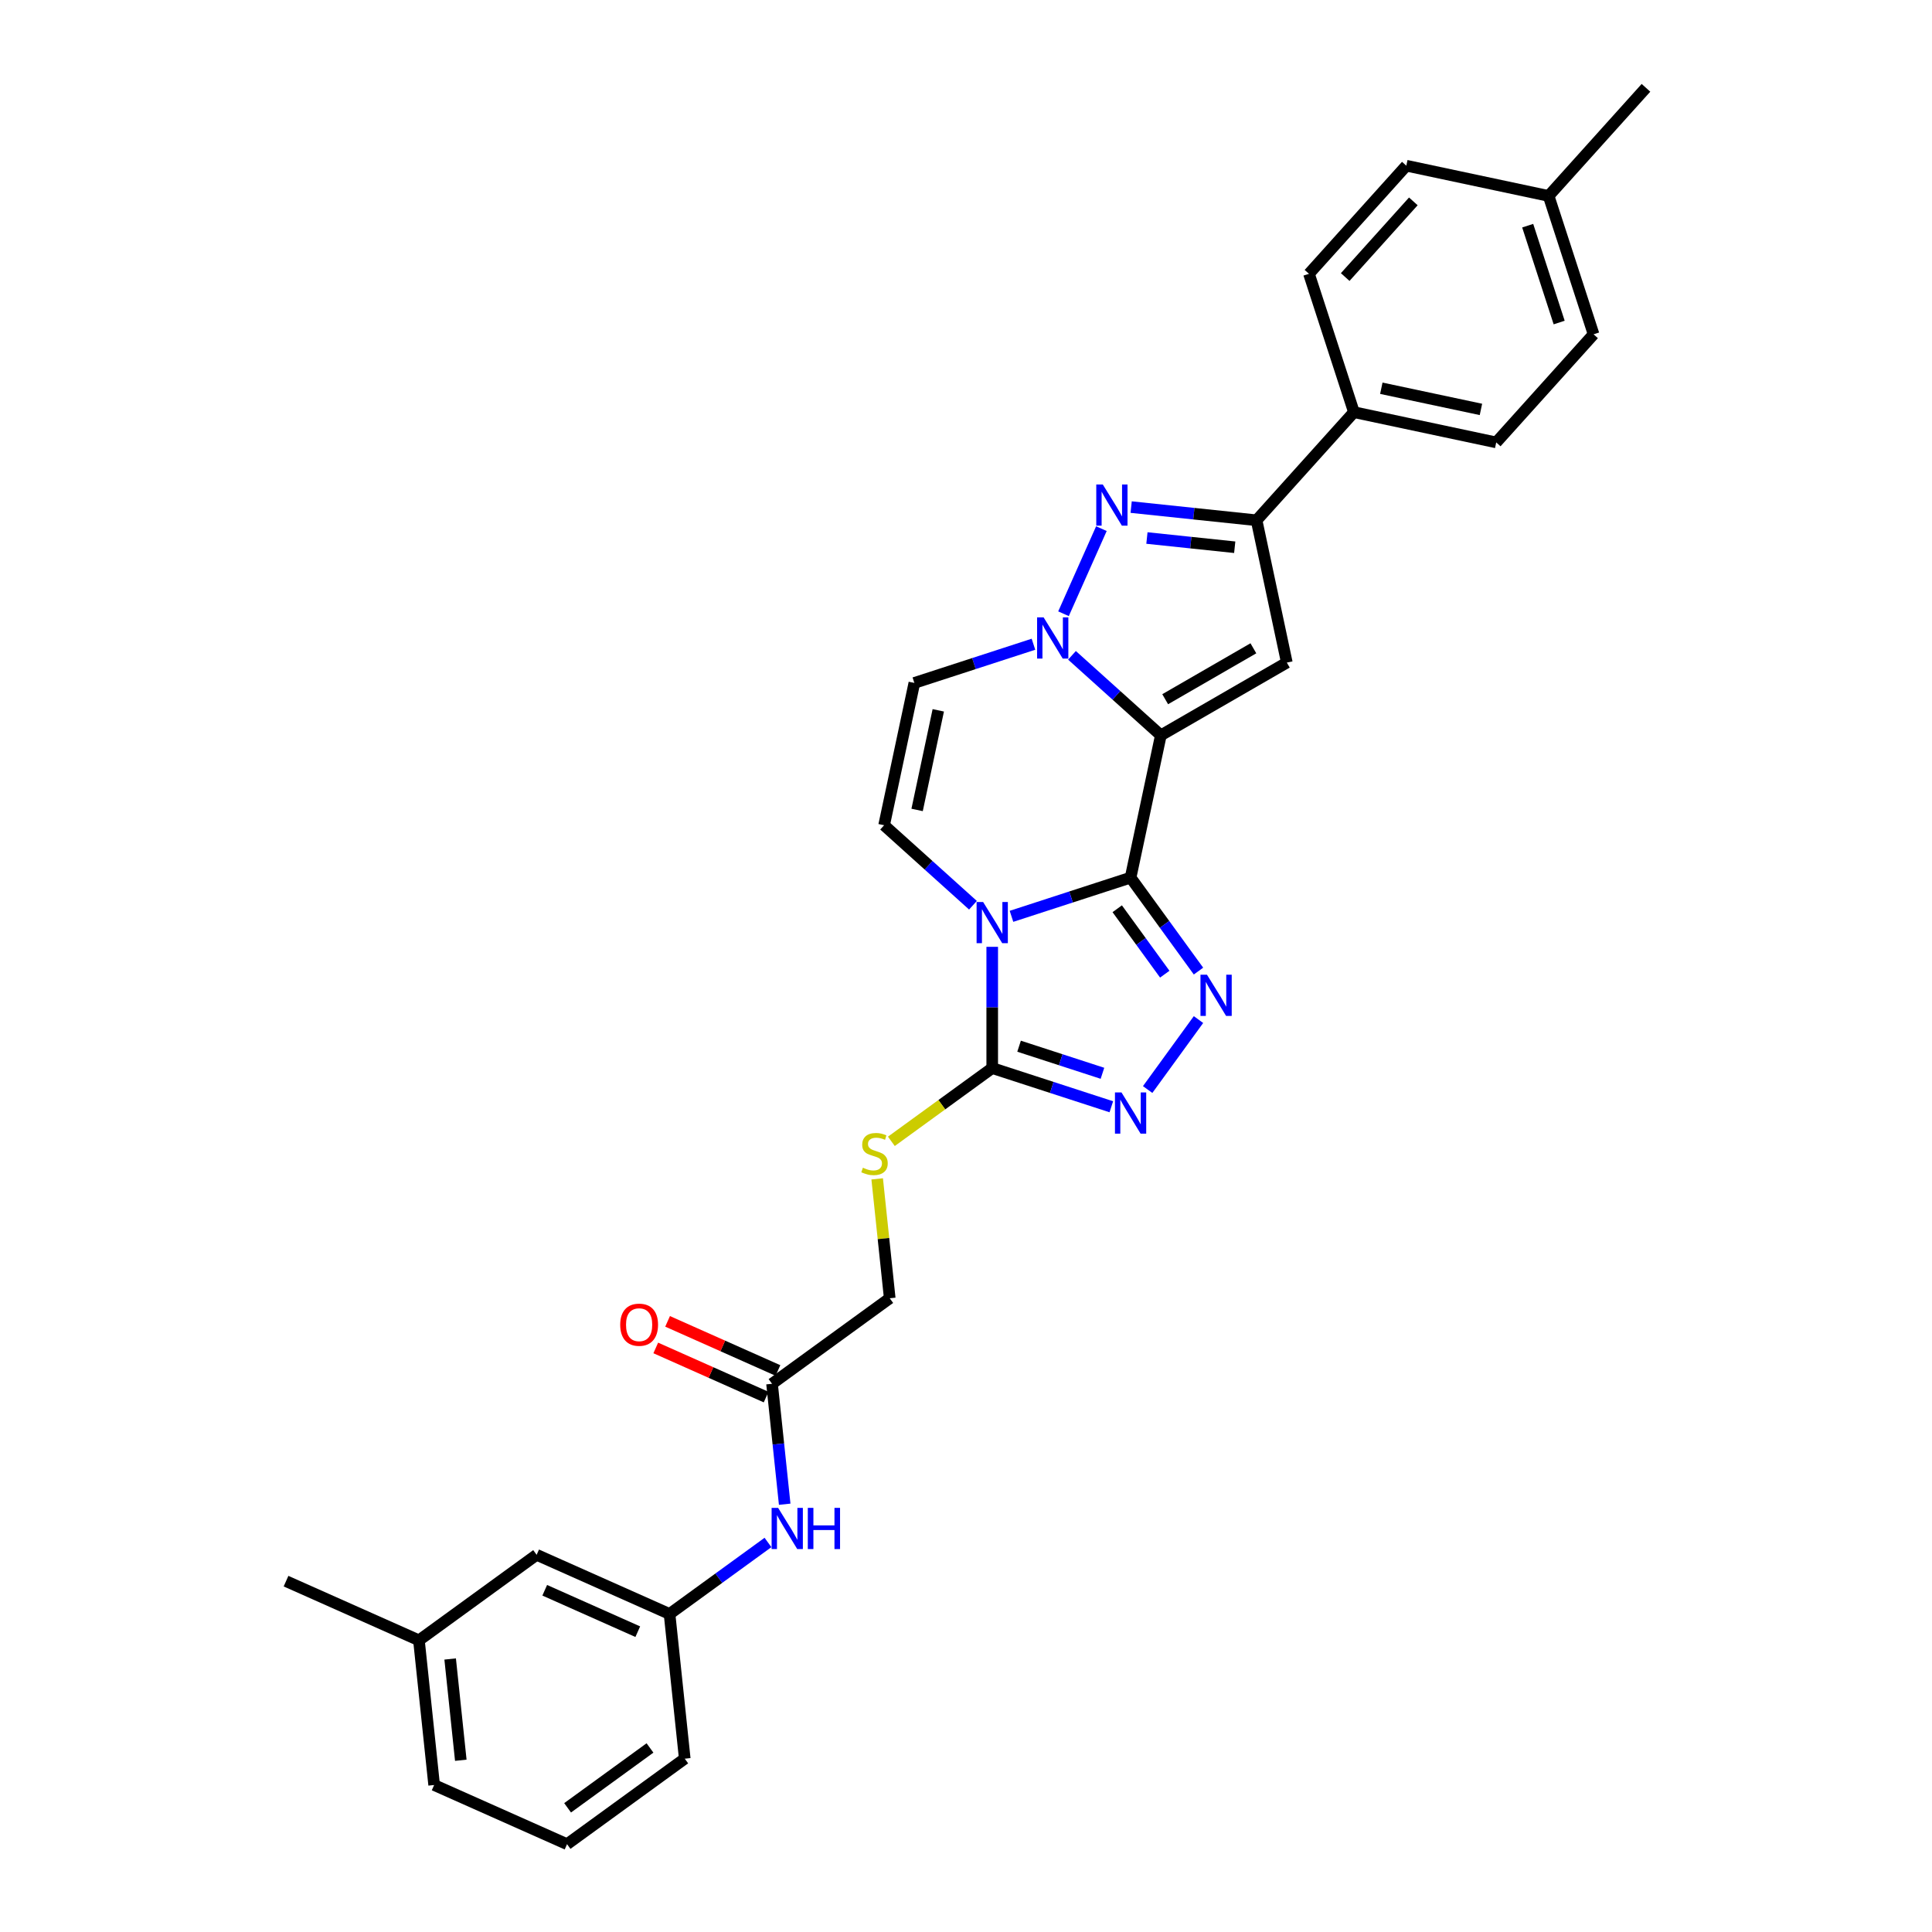 <?xml version='1.0' encoding='iso-8859-1'?>
<svg version='1.1' baseProfile='full'
              xmlns='http://www.w3.org/2000/svg'
                      xmlns:rdkit='http://www.rdkit.org/xml'
                      xmlns:xlink='http://www.w3.org/1999/xlink'
                  xml:space='preserve'
width='1000px' height='1000px' viewBox='0 0 1000 1000'>
<!-- END OF HEADER -->
<rect style='opacity:1.0;fill:#FFFFFF;stroke:none' width='1000' height='1000' x='0' y='0'> </rect>
<path class='bond-0' d='M 585.19,454.26 L 600.846,380.603' style='fill:none;fill-rule:evenodd;stroke:#000000;stroke-width:6px;stroke-linecap:butt;stroke-linejoin:miter;stroke-opacity:1' />
<path class='bond-1' d='M 585.19,454.26 L 554.366,464.275' style='fill:none;fill-rule:evenodd;stroke:#000000;stroke-width:6px;stroke-linecap:butt;stroke-linejoin:miter;stroke-opacity:1' />
<path class='bond-1' d='M 554.366,464.275 L 523.543,474.29' style='fill:none;fill-rule:evenodd;stroke:#0000FF;stroke-width:6px;stroke-linecap:butt;stroke-linejoin:miter;stroke-opacity:1' />
<path class='bond-3' d='M 585.19,454.26 L 602.763,478.447' style='fill:none;fill-rule:evenodd;stroke:#000000;stroke-width:6px;stroke-linecap:butt;stroke-linejoin:miter;stroke-opacity:1' />
<path class='bond-3' d='M 602.763,478.447 L 620.336,502.635' style='fill:none;fill-rule:evenodd;stroke:#0000FF;stroke-width:6px;stroke-linecap:butt;stroke-linejoin:miter;stroke-opacity:1' />
<path class='bond-3' d='M 578.277,470.368 L 590.579,487.3' style='fill:none;fill-rule:evenodd;stroke:#000000;stroke-width:6px;stroke-linecap:butt;stroke-linejoin:miter;stroke-opacity:1' />
<path class='bond-3' d='M 590.579,487.3 L 602.88,504.231' style='fill:none;fill-rule:evenodd;stroke:#0000FF;stroke-width:6px;stroke-linecap:butt;stroke-linejoin:miter;stroke-opacity:1' />
<path class='bond-2' d='M 600.846,380.603 L 577.851,359.898' style='fill:none;fill-rule:evenodd;stroke:#000000;stroke-width:6px;stroke-linecap:butt;stroke-linejoin:miter;stroke-opacity:1' />
<path class='bond-2' d='M 577.851,359.898 L 554.855,339.193' style='fill:none;fill-rule:evenodd;stroke:#0000FF;stroke-width:6px;stroke-linecap:butt;stroke-linejoin:miter;stroke-opacity:1' />
<path class='bond-4' d='M 600.846,380.603 L 666.059,342.952' style='fill:none;fill-rule:evenodd;stroke:#000000;stroke-width:6px;stroke-linecap:butt;stroke-linejoin:miter;stroke-opacity:1' />
<path class='bond-4' d='M 603.098,361.913 L 648.747,335.557' style='fill:none;fill-rule:evenodd;stroke:#000000;stroke-width:6px;stroke-linecap:butt;stroke-linejoin:miter;stroke-opacity:1' />
<path class='bond-6' d='M 513.573,490.075 L 513.573,521.453' style='fill:none;fill-rule:evenodd;stroke:#0000FF;stroke-width:6px;stroke-linecap:butt;stroke-linejoin:miter;stroke-opacity:1' />
<path class='bond-6' d='M 513.573,521.453 L 513.573,552.831' style='fill:none;fill-rule:evenodd;stroke:#000000;stroke-width:6px;stroke-linecap:butt;stroke-linejoin:miter;stroke-opacity:1' />
<path class='bond-9' d='M 503.603,468.552 L 480.608,447.847' style='fill:none;fill-rule:evenodd;stroke:#0000FF;stroke-width:6px;stroke-linecap:butt;stroke-linejoin:miter;stroke-opacity:1' />
<path class='bond-9' d='M 480.608,447.847 L 457.613,427.142' style='fill:none;fill-rule:evenodd;stroke:#000000;stroke-width:6px;stroke-linecap:butt;stroke-linejoin:miter;stroke-opacity:1' />
<path class='bond-5' d='M 550.471,317.671 L 570.081,273.627' style='fill:none;fill-rule:evenodd;stroke:#0000FF;stroke-width:6px;stroke-linecap:butt;stroke-linejoin:miter;stroke-opacity:1' />
<path class='bond-31' d='M 534.915,333.456 L 504.092,343.471' style='fill:none;fill-rule:evenodd;stroke:#0000FF;stroke-width:6px;stroke-linecap:butt;stroke-linejoin:miter;stroke-opacity:1' />
<path class='bond-31' d='M 504.092,343.471 L 473.269,353.486' style='fill:none;fill-rule:evenodd;stroke:#000000;stroke-width:6px;stroke-linecap:butt;stroke-linejoin:miter;stroke-opacity:1' />
<path class='bond-7' d='M 620.336,527.726 L 594.023,563.943' style='fill:none;fill-rule:evenodd;stroke:#0000FF;stroke-width:6px;stroke-linecap:butt;stroke-linejoin:miter;stroke-opacity:1' />
<path class='bond-8' d='M 666.059,342.952 L 650.403,269.296' style='fill:none;fill-rule:evenodd;stroke:#000000;stroke-width:6px;stroke-linecap:butt;stroke-linejoin:miter;stroke-opacity:1' />
<path class='bond-32' d='M 585.484,262.472 L 617.943,265.884' style='fill:none;fill-rule:evenodd;stroke:#0000FF;stroke-width:6px;stroke-linecap:butt;stroke-linejoin:miter;stroke-opacity:1' />
<path class='bond-32' d='M 617.943,265.884 L 650.403,269.296' style='fill:none;fill-rule:evenodd;stroke:#000000;stroke-width:6px;stroke-linecap:butt;stroke-linejoin:miter;stroke-opacity:1' />
<path class='bond-32' d='M 593.647,278.474 L 616.369,280.862' style='fill:none;fill-rule:evenodd;stroke:#0000FF;stroke-width:6px;stroke-linecap:butt;stroke-linejoin:miter;stroke-opacity:1' />
<path class='bond-32' d='M 616.369,280.862 L 639.091,283.25' style='fill:none;fill-rule:evenodd;stroke:#000000;stroke-width:6px;stroke-linecap:butt;stroke-linejoin:miter;stroke-opacity:1' />
<path class='bond-11' d='M 513.573,552.831 L 487.473,571.794' style='fill:none;fill-rule:evenodd;stroke:#000000;stroke-width:6px;stroke-linecap:butt;stroke-linejoin:miter;stroke-opacity:1' />
<path class='bond-11' d='M 487.473,571.794 L 461.372,590.757' style='fill:none;fill-rule:evenodd;stroke:#CCCC00;stroke-width:6px;stroke-linecap:butt;stroke-linejoin:miter;stroke-opacity:1' />
<path class='bond-30' d='M 513.573,552.831 L 544.396,562.846' style='fill:none;fill-rule:evenodd;stroke:#000000;stroke-width:6px;stroke-linecap:butt;stroke-linejoin:miter;stroke-opacity:1' />
<path class='bond-30' d='M 544.396,562.846 L 575.22,572.861' style='fill:none;fill-rule:evenodd;stroke:#0000FF;stroke-width:6px;stroke-linecap:butt;stroke-linejoin:miter;stroke-opacity:1' />
<path class='bond-30' d='M 527.474,541.513 L 549.05,548.523' style='fill:none;fill-rule:evenodd;stroke:#000000;stroke-width:6px;stroke-linecap:butt;stroke-linejoin:miter;stroke-opacity:1' />
<path class='bond-30' d='M 549.05,548.523 L 570.627,555.534' style='fill:none;fill-rule:evenodd;stroke:#0000FF;stroke-width:6px;stroke-linecap:butt;stroke-linejoin:miter;stroke-opacity:1' />
<path class='bond-13' d='M 650.403,269.296 L 700.79,213.335' style='fill:none;fill-rule:evenodd;stroke:#000000;stroke-width:6px;stroke-linecap:butt;stroke-linejoin:miter;stroke-opacity:1' />
<path class='bond-10' d='M 457.613,427.142 L 473.269,353.486' style='fill:none;fill-rule:evenodd;stroke:#000000;stroke-width:6px;stroke-linecap:butt;stroke-linejoin:miter;stroke-opacity:1' />
<path class='bond-10' d='M 474.693,419.225 L 485.652,367.666' style='fill:none;fill-rule:evenodd;stroke:#000000;stroke-width:6px;stroke-linecap:butt;stroke-linejoin:miter;stroke-opacity:1' />
<path class='bond-17' d='M 454.028,610.18 L 457.276,641.081' style='fill:none;fill-rule:evenodd;stroke:#CCCC00;stroke-width:6px;stroke-linecap:butt;stroke-linejoin:miter;stroke-opacity:1' />
<path class='bond-17' d='M 457.276,641.081 L 460.524,671.982' style='fill:none;fill-rule:evenodd;stroke:#000000;stroke-width:6px;stroke-linecap:butt;stroke-linejoin:miter;stroke-opacity:1' />
<path class='bond-12' d='M 399.603,716.244 L 460.524,671.982' style='fill:none;fill-rule:evenodd;stroke:#000000;stroke-width:6px;stroke-linecap:butt;stroke-linejoin:miter;stroke-opacity:1' />
<path class='bond-14' d='M 399.603,716.244 L 402.879,747.416' style='fill:none;fill-rule:evenodd;stroke:#000000;stroke-width:6px;stroke-linecap:butt;stroke-linejoin:miter;stroke-opacity:1' />
<path class='bond-14' d='M 402.879,747.416 L 406.156,778.588' style='fill:none;fill-rule:evenodd;stroke:#0000FF;stroke-width:6px;stroke-linecap:butt;stroke-linejoin:miter;stroke-opacity:1' />
<path class='bond-16' d='M 402.666,709.364 L 374.106,696.649' style='fill:none;fill-rule:evenodd;stroke:#000000;stroke-width:6px;stroke-linecap:butt;stroke-linejoin:miter;stroke-opacity:1' />
<path class='bond-16' d='M 374.106,696.649 L 345.546,683.933' style='fill:none;fill-rule:evenodd;stroke:#FF0000;stroke-width:6px;stroke-linecap:butt;stroke-linejoin:miter;stroke-opacity:1' />
<path class='bond-16' d='M 396.54,723.123 L 367.98,710.407' style='fill:none;fill-rule:evenodd;stroke:#000000;stroke-width:6px;stroke-linecap:butt;stroke-linejoin:miter;stroke-opacity:1' />
<path class='bond-16' d='M 367.98,710.407 L 339.42,697.691' style='fill:none;fill-rule:evenodd;stroke:#FF0000;stroke-width:6px;stroke-linecap:butt;stroke-linejoin:miter;stroke-opacity:1' />
<path class='bond-18' d='M 700.79,213.335 L 774.446,228.992' style='fill:none;fill-rule:evenodd;stroke:#000000;stroke-width:6px;stroke-linecap:butt;stroke-linejoin:miter;stroke-opacity:1' />
<path class='bond-18' d='M 714.97,200.953 L 766.529,211.912' style='fill:none;fill-rule:evenodd;stroke:#000000;stroke-width:6px;stroke-linecap:butt;stroke-linejoin:miter;stroke-opacity:1' />
<path class='bond-19' d='M 700.79,213.335 L 677.52,141.719' style='fill:none;fill-rule:evenodd;stroke:#000000;stroke-width:6px;stroke-linecap:butt;stroke-linejoin:miter;stroke-opacity:1' />
<path class='bond-15' d='M 397.504,798.377 L 372.029,816.886' style='fill:none;fill-rule:evenodd;stroke:#0000FF;stroke-width:6px;stroke-linecap:butt;stroke-linejoin:miter;stroke-opacity:1' />
<path class='bond-15' d='M 372.029,816.886 L 346.554,835.395' style='fill:none;fill-rule:evenodd;stroke:#000000;stroke-width:6px;stroke-linecap:butt;stroke-linejoin:miter;stroke-opacity:1' />
<path class='bond-20' d='M 346.554,835.395 L 277.762,804.766' style='fill:none;fill-rule:evenodd;stroke:#000000;stroke-width:6px;stroke-linecap:butt;stroke-linejoin:miter;stroke-opacity:1' />
<path class='bond-20' d='M 330.109,844.559 L 281.955,823.119' style='fill:none;fill-rule:evenodd;stroke:#000000;stroke-width:6px;stroke-linecap:butt;stroke-linejoin:miter;stroke-opacity:1' />
<path class='bond-26' d='M 346.554,835.395 L 354.425,910.284' style='fill:none;fill-rule:evenodd;stroke:#000000;stroke-width:6px;stroke-linecap:butt;stroke-linejoin:miter;stroke-opacity:1' />
<path class='bond-22' d='M 774.446,228.992 L 824.833,173.031' style='fill:none;fill-rule:evenodd;stroke:#000000;stroke-width:6px;stroke-linecap:butt;stroke-linejoin:miter;stroke-opacity:1' />
<path class='bond-21' d='M 677.52,141.719 L 727.907,85.759' style='fill:none;fill-rule:evenodd;stroke:#000000;stroke-width:6px;stroke-linecap:butt;stroke-linejoin:miter;stroke-opacity:1' />
<path class='bond-21' d='M 696.27,143.402 L 731.541,104.23' style='fill:none;fill-rule:evenodd;stroke:#000000;stroke-width:6px;stroke-linecap:butt;stroke-linejoin:miter;stroke-opacity:1' />
<path class='bond-24' d='M 277.762,804.766 L 216.841,849.028' style='fill:none;fill-rule:evenodd;stroke:#000000;stroke-width:6px;stroke-linecap:butt;stroke-linejoin:miter;stroke-opacity:1' />
<path class='bond-23' d='M 727.907,85.759 L 801.564,101.415' style='fill:none;fill-rule:evenodd;stroke:#000000;stroke-width:6px;stroke-linecap:butt;stroke-linejoin:miter;stroke-opacity:1' />
<path class='bond-33' d='M 824.833,173.031 L 801.564,101.415' style='fill:none;fill-rule:evenodd;stroke:#000000;stroke-width:6px;stroke-linecap:butt;stroke-linejoin:miter;stroke-opacity:1' />
<path class='bond-33' d='M 807.02,166.943 L 790.731,116.811' style='fill:none;fill-rule:evenodd;stroke:#000000;stroke-width:6px;stroke-linecap:butt;stroke-linejoin:miter;stroke-opacity:1' />
<path class='bond-28' d='M 801.564,101.415 L 851.951,45.455' style='fill:none;fill-rule:evenodd;stroke:#000000;stroke-width:6px;stroke-linecap:butt;stroke-linejoin:miter;stroke-opacity:1' />
<path class='bond-29' d='M 216.841,849.028 L 148.049,818.4' style='fill:none;fill-rule:evenodd;stroke:#000000;stroke-width:6px;stroke-linecap:butt;stroke-linejoin:miter;stroke-opacity:1' />
<path class='bond-34' d='M 216.841,849.028 L 224.712,923.917' style='fill:none;fill-rule:evenodd;stroke:#000000;stroke-width:6px;stroke-linecap:butt;stroke-linejoin:miter;stroke-opacity:1' />
<path class='bond-34' d='M 233,858.687 L 238.51,911.11' style='fill:none;fill-rule:evenodd;stroke:#000000;stroke-width:6px;stroke-linecap:butt;stroke-linejoin:miter;stroke-opacity:1' />
<path class='bond-25' d='M 293.504,954.545 L 354.425,910.284' style='fill:none;fill-rule:evenodd;stroke:#000000;stroke-width:6px;stroke-linecap:butt;stroke-linejoin:miter;stroke-opacity:1' />
<path class='bond-25' d='M 293.79,935.722 L 336.435,904.739' style='fill:none;fill-rule:evenodd;stroke:#000000;stroke-width:6px;stroke-linecap:butt;stroke-linejoin:miter;stroke-opacity:1' />
<path class='bond-27' d='M 293.504,954.545 L 224.712,923.917' style='fill:none;fill-rule:evenodd;stroke:#000000;stroke-width:6px;stroke-linecap:butt;stroke-linejoin:miter;stroke-opacity:1' />
<path  class='atom-2' d='M 508.859 466.867
L 515.847 478.162
Q 516.54 479.276, 517.654 481.294
Q 518.769 483.313, 518.829 483.433
L 518.829 466.867
L 521.661 466.867
L 521.661 488.192
L 518.739 488.192
L 511.239 475.843
Q 510.365 474.397, 509.431 472.74
Q 508.528 471.083, 508.257 470.571
L 508.257 488.192
L 505.486 488.192
L 505.486 466.867
L 508.859 466.867
' fill='#0000FF'/>
<path  class='atom-3' d='M 540.172 319.554
L 547.16 330.849
Q 547.852 331.963, 548.967 333.981
Q 550.081 336, 550.142 336.12
L 550.142 319.554
L 552.973 319.554
L 552.973 340.879
L 550.051 340.879
L 542.551 328.53
Q 541.678 327.084, 540.744 325.427
Q 539.84 323.77, 539.569 323.258
L 539.569 340.879
L 536.798 340.879
L 536.798 319.554
L 540.172 319.554
' fill='#0000FF'/>
<path  class='atom-4' d='M 624.737 504.518
L 631.725 515.813
Q 632.418 516.927, 633.532 518.945
Q 634.647 520.964, 634.707 521.084
L 634.707 504.518
L 637.538 504.518
L 637.538 525.843
L 634.617 525.843
L 627.117 513.494
Q 626.243 512.048, 625.309 510.391
Q 624.406 508.734, 624.135 508.222
L 624.135 525.843
L 621.364 525.843
L 621.364 504.518
L 624.737 504.518
' fill='#0000FF'/>
<path  class='atom-6' d='M 570.8 250.762
L 577.788 262.057
Q 578.48 263.172, 579.595 265.19
Q 580.709 267.208, 580.77 267.328
L 580.77 250.762
L 583.601 250.762
L 583.601 272.087
L 580.679 272.087
L 573.179 259.738
Q 572.306 258.292, 571.372 256.635
Q 570.468 254.979, 570.197 254.467
L 570.197 272.087
L 567.426 272.087
L 567.426 250.762
L 570.8 250.762
' fill='#0000FF'/>
<path  class='atom-8' d='M 580.476 565.438
L 587.464 576.733
Q 588.156 577.848, 589.271 579.866
Q 590.385 581.884, 590.446 582.005
L 590.446 565.438
L 593.277 565.438
L 593.277 586.764
L 590.355 586.764
L 582.855 574.414
Q 581.982 572.968, 581.048 571.312
Q 580.144 569.655, 579.873 569.143
L 579.873 586.764
L 577.102 586.764
L 577.102 565.438
L 580.476 565.438
' fill='#0000FF'/>
<path  class='atom-12' d='M 446.628 604.412
Q 446.869 604.502, 447.863 604.924
Q 448.857 605.346, 449.942 605.617
Q 451.056 605.858, 452.14 605.858
Q 454.159 605.858, 455.333 604.894
Q 456.508 603.9, 456.508 602.183
Q 456.508 601.008, 455.906 600.286
Q 455.333 599.563, 454.43 599.171
Q 453.526 598.779, 452.02 598.328
Q 450.122 597.755, 448.978 597.213
Q 447.863 596.671, 447.05 595.526
Q 446.267 594.382, 446.267 592.454
Q 446.267 589.773, 448.074 588.117
Q 449.911 586.46, 453.526 586.46
Q 455.996 586.46, 458.797 587.635
L 458.104 589.954
Q 455.544 588.9, 453.616 588.9
Q 451.538 588.9, 450.393 589.773
Q 449.249 590.617, 449.279 592.093
Q 449.279 593.237, 449.851 593.93
Q 450.454 594.623, 451.297 595.014
Q 452.171 595.406, 453.616 595.858
Q 455.544 596.46, 456.689 597.063
Q 457.833 597.665, 458.647 598.9
Q 459.49 600.105, 459.49 602.183
Q 459.49 605.135, 457.502 606.731
Q 455.544 608.298, 452.261 608.298
Q 450.363 608.298, 448.918 607.876
Q 447.502 607.484, 445.815 606.792
L 446.628 604.412
' fill='#CCCC00'/>
<path  class='atom-15' d='M 402.76 780.47
L 409.748 791.766
Q 410.441 792.88, 411.556 794.898
Q 412.67 796.916, 412.73 797.037
L 412.73 780.47
L 415.562 780.47
L 415.562 801.796
L 412.64 801.796
L 405.14 789.446
Q 404.266 788.001, 403.333 786.344
Q 402.429 784.687, 402.158 784.175
L 402.158 801.796
L 399.387 801.796
L 399.387 780.47
L 402.76 780.47
' fill='#0000FF'/>
<path  class='atom-15' d='M 418.122 780.47
L 421.014 780.47
L 421.014 789.537
L 431.917 789.537
L 431.917 780.47
L 434.809 780.47
L 434.809 801.796
L 431.917 801.796
L 431.917 791.946
L 421.014 791.946
L 421.014 801.796
L 418.122 801.796
L 418.122 780.47
' fill='#0000FF'/>
<path  class='atom-17' d='M 321.022 685.676
Q 321.022 680.555, 323.552 677.694
Q 326.082 674.832, 330.811 674.832
Q 335.54 674.832, 338.07 677.694
Q 340.601 680.555, 340.601 685.676
Q 340.601 690.857, 338.04 693.808
Q 335.48 696.73, 330.811 696.73
Q 326.112 696.73, 323.552 693.808
Q 321.022 690.887, 321.022 685.676
M 330.811 694.32
Q 334.064 694.32, 335.811 692.152
Q 337.588 689.953, 337.588 685.676
Q 337.588 681.489, 335.811 679.381
Q 334.064 677.242, 330.811 677.242
Q 327.558 677.242, 325.781 679.35
Q 324.034 681.459, 324.034 685.676
Q 324.034 689.983, 325.781 692.152
Q 327.558 694.32, 330.811 694.32
' fill='#FF0000'/>
</svg>
